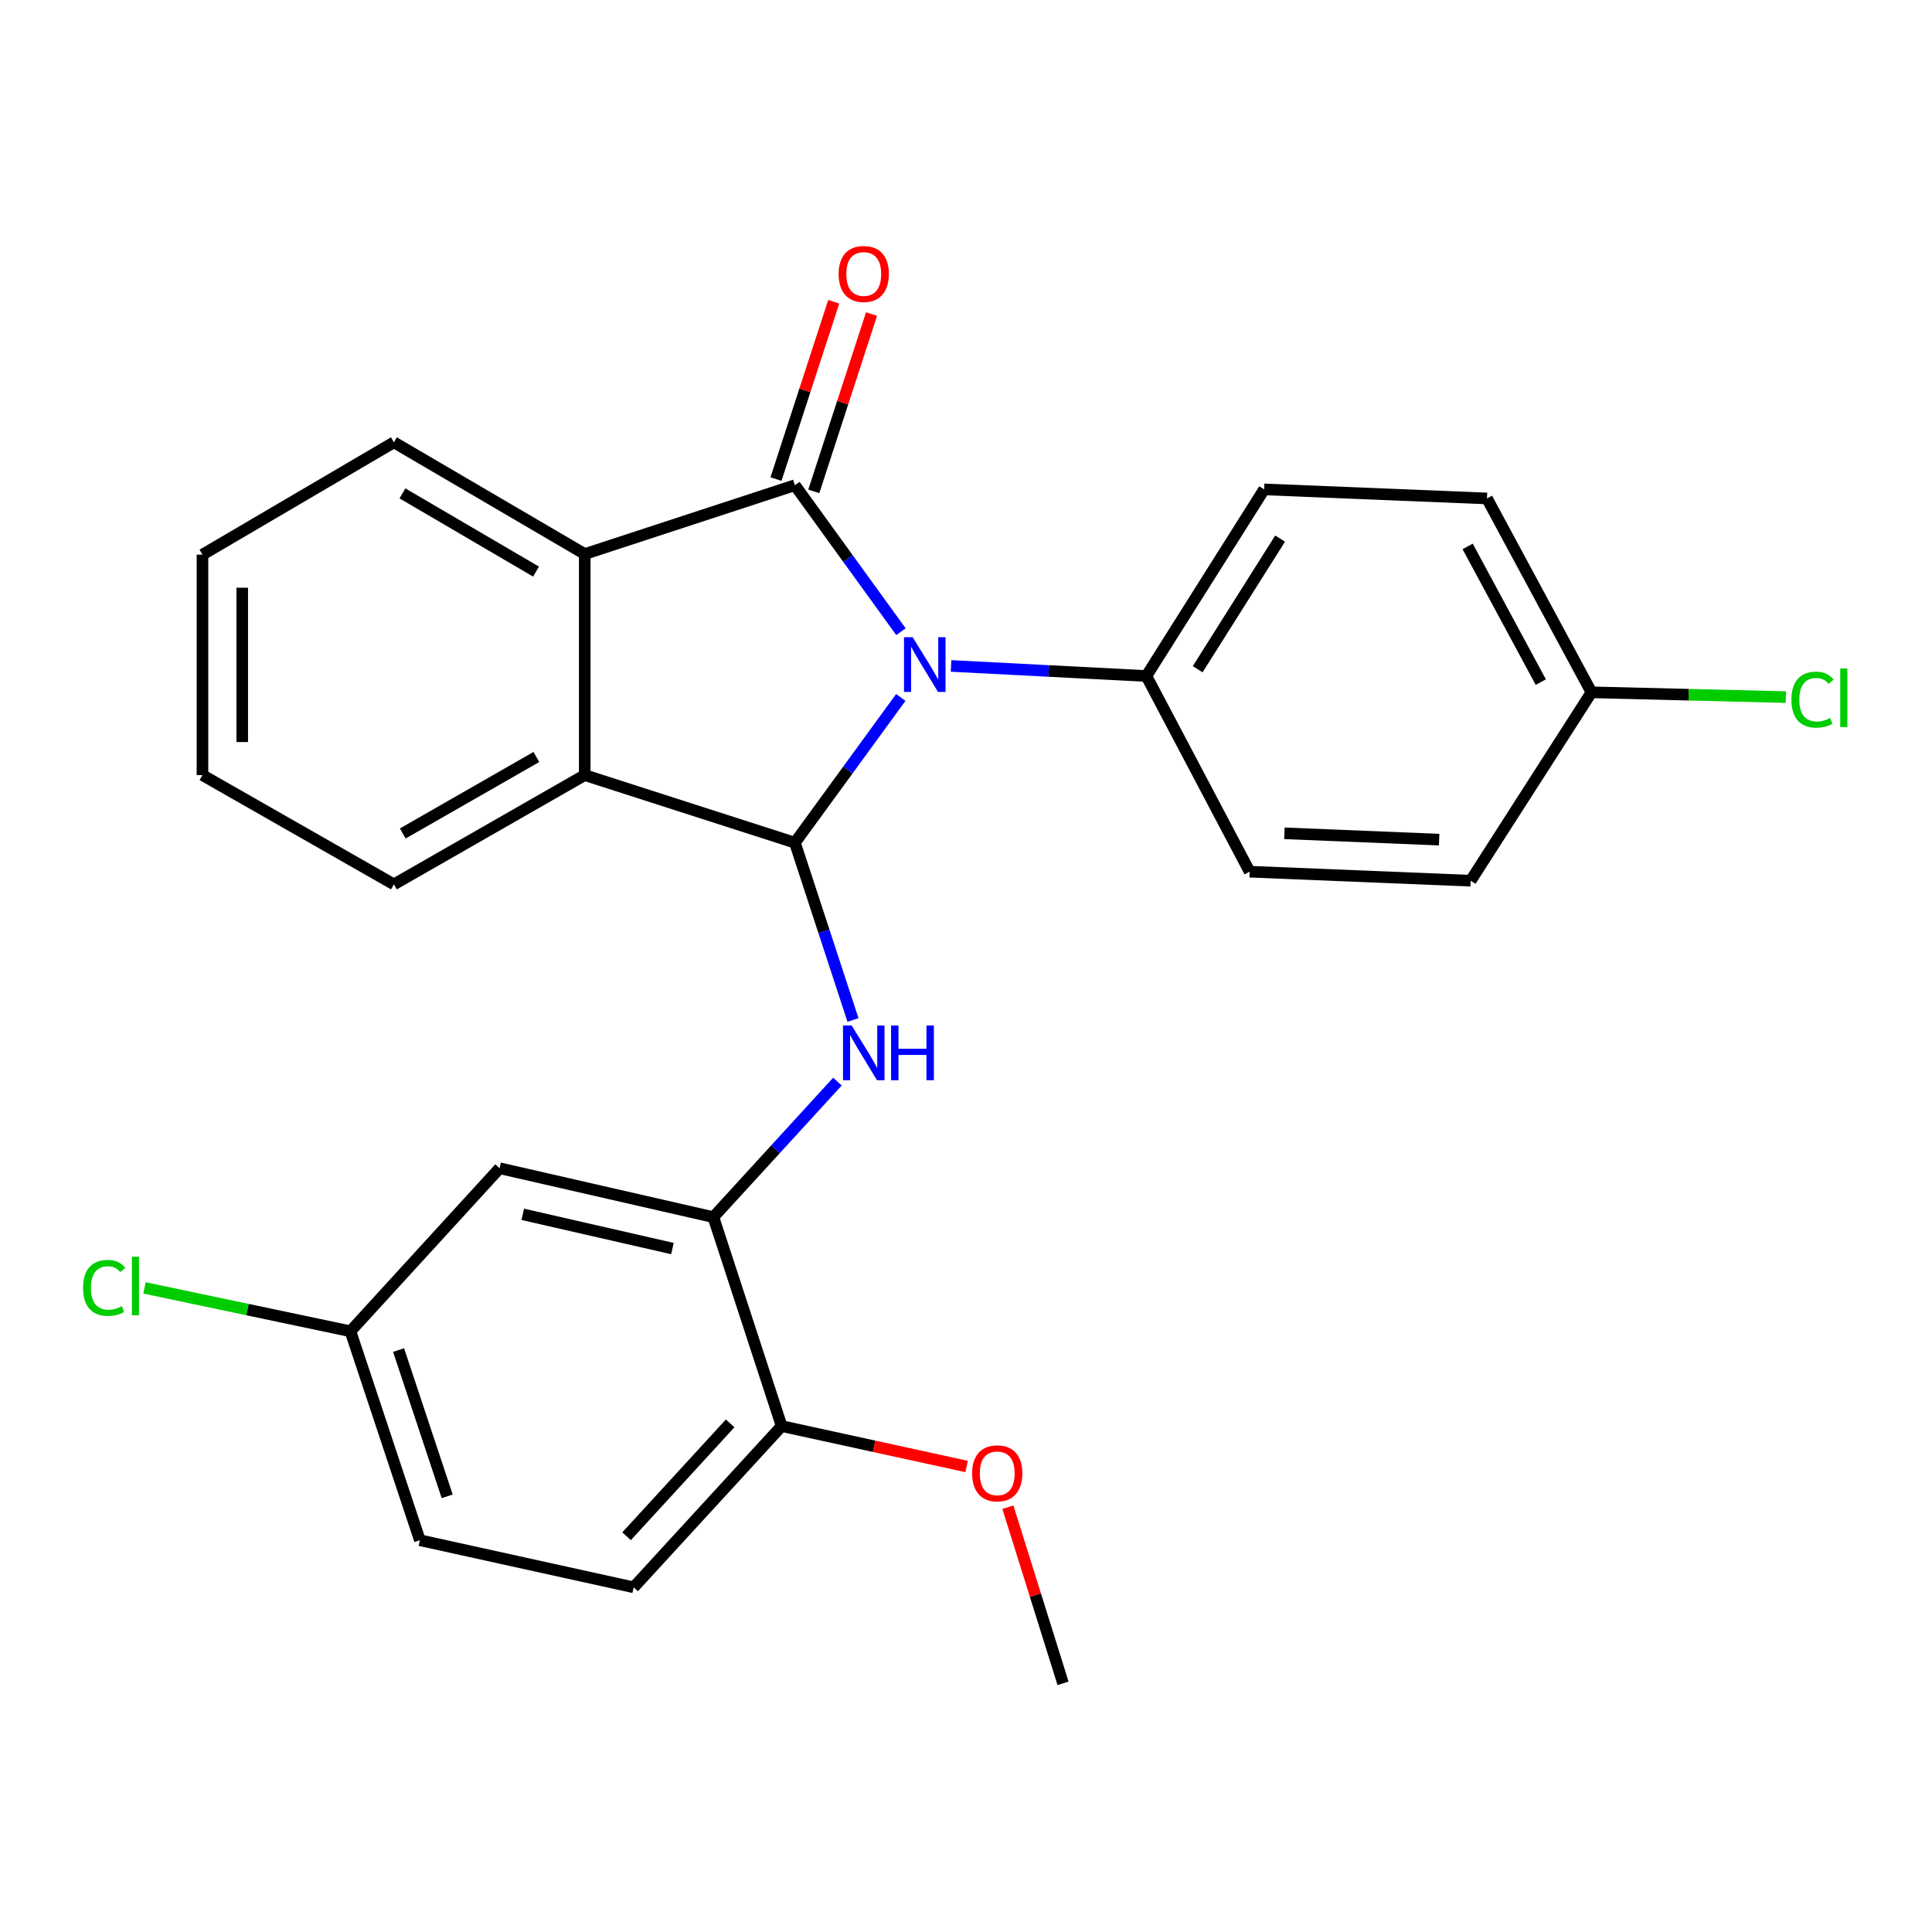 <?xml version='1.0' encoding='iso-8859-1'?>
<svg version='1.1' baseProfile='full'
              xmlns='http://www.w3.org/2000/svg'
                      xmlns:rdkit='http://www.rdkit.org/xml'
                      xmlns:xlink='http://www.w3.org/1999/xlink'
                  xml:space='preserve'
width='1000px' height='1000px' viewBox='0 0 1000 1000'>
<!-- END OF HEADER -->
<rect style='opacity:1.0;fill:#FFFFFF;stroke:none' width='1000' height='1000' x='0' y='0'> </rect>
<path class='bond-0' d='M 466.327,326.959 L 438.882,289.052' style='fill:none;fill-rule:evenodd;stroke:#0000FF;stroke-width:6px;stroke-linecap:butt;stroke-linejoin:miter;stroke-opacity:1' />
<path class='bond-0' d='M 438.882,289.052 L 411.437,251.145' style='fill:none;fill-rule:evenodd;stroke:#000000;stroke-width:6px;stroke-linecap:butt;stroke-linejoin:miter;stroke-opacity:1' />
<path class='bond-1' d='M 466.251,360.996 L 438.844,398.589' style='fill:none;fill-rule:evenodd;stroke:#0000FF;stroke-width:6px;stroke-linecap:butt;stroke-linejoin:miter;stroke-opacity:1' />
<path class='bond-1' d='M 438.844,398.589 L 411.437,436.182' style='fill:none;fill-rule:evenodd;stroke:#000000;stroke-width:6px;stroke-linecap:butt;stroke-linejoin:miter;stroke-opacity:1' />
<path class='bond-6' d='M 492.265,344.687 L 542.814,347.297' style='fill:none;fill-rule:evenodd;stroke:#0000FF;stroke-width:6px;stroke-linecap:butt;stroke-linejoin:miter;stroke-opacity:1' />
<path class='bond-6' d='M 542.814,347.297 L 593.364,349.906' style='fill:none;fill-rule:evenodd;stroke:#000000;stroke-width:6px;stroke-linecap:butt;stroke-linejoin:miter;stroke-opacity:1' />
<path class='bond-2' d='M 411.437,251.145 L 302.661,286.772' style='fill:none;fill-rule:evenodd;stroke:#000000;stroke-width:6px;stroke-linecap:butt;stroke-linejoin:miter;stroke-opacity:1' />
<path class='bond-8' d='M 421.221,254.332 L 436.168,208.442' style='fill:none;fill-rule:evenodd;stroke:#000000;stroke-width:6px;stroke-linecap:butt;stroke-linejoin:miter;stroke-opacity:1' />
<path class='bond-8' d='M 436.168,208.442 L 451.114,162.552' style='fill:none;fill-rule:evenodd;stroke:#FF0000;stroke-width:6px;stroke-linecap:butt;stroke-linejoin:miter;stroke-opacity:1' />
<path class='bond-8' d='M 401.653,247.959 L 416.6,202.069' style='fill:none;fill-rule:evenodd;stroke:#000000;stroke-width:6px;stroke-linecap:butt;stroke-linejoin:miter;stroke-opacity:1' />
<path class='bond-8' d='M 416.6,202.069 L 431.546,156.179' style='fill:none;fill-rule:evenodd;stroke:#FF0000;stroke-width:6px;stroke-linecap:butt;stroke-linejoin:miter;stroke-opacity:1' />
<path class='bond-3' d='M 411.437,436.182 L 426.468,482.06' style='fill:none;fill-rule:evenodd;stroke:#000000;stroke-width:6px;stroke-linecap:butt;stroke-linejoin:miter;stroke-opacity:1' />
<path class='bond-3' d='M 426.468,482.06 L 441.498,527.937' style='fill:none;fill-rule:evenodd;stroke:#0000FF;stroke-width:6px;stroke-linecap:butt;stroke-linejoin:miter;stroke-opacity:1' />
<path class='bond-4' d='M 411.437,436.182 L 302.661,401.196' style='fill:none;fill-rule:evenodd;stroke:#000000;stroke-width:6px;stroke-linecap:butt;stroke-linejoin:miter;stroke-opacity:1' />
<path class='bond-20' d='M 302.661,286.772 L 203.888,228.942' style='fill:none;fill-rule:evenodd;stroke:#000000;stroke-width:6px;stroke-linecap:butt;stroke-linejoin:miter;stroke-opacity:1' />
<path class='bond-20' d='M 277.447,295.857 L 208.306,255.376' style='fill:none;fill-rule:evenodd;stroke:#000000;stroke-width:6px;stroke-linecap:butt;stroke-linejoin:miter;stroke-opacity:1' />
<path class='bond-26' d='M 302.661,286.772 L 302.661,401.196' style='fill:none;fill-rule:evenodd;stroke:#000000;stroke-width:6px;stroke-linecap:butt;stroke-linejoin:miter;stroke-opacity:1' />
<path class='bond-5' d='M 433.453,559.839 L 401.345,594.914' style='fill:none;fill-rule:evenodd;stroke:#0000FF;stroke-width:6px;stroke-linecap:butt;stroke-linejoin:miter;stroke-opacity:1' />
<path class='bond-5' d='M 401.345,594.914 L 369.237,629.988' style='fill:none;fill-rule:evenodd;stroke:#000000;stroke-width:6px;stroke-linecap:butt;stroke-linejoin:miter;stroke-opacity:1' />
<path class='bond-21' d='M 302.661,401.196 L 203.888,457.745' style='fill:none;fill-rule:evenodd;stroke:#000000;stroke-width:6px;stroke-linecap:butt;stroke-linejoin:miter;stroke-opacity:1' />
<path class='bond-21' d='M 277.619,391.819 L 208.479,431.403' style='fill:none;fill-rule:evenodd;stroke:#000000;stroke-width:6px;stroke-linecap:butt;stroke-linejoin:miter;stroke-opacity:1' />
<path class='bond-7' d='M 369.237,629.988 L 258.585,604.675' style='fill:none;fill-rule:evenodd;stroke:#000000;stroke-width:6px;stroke-linecap:butt;stroke-linejoin:miter;stroke-opacity:1' />
<path class='bond-7' d='M 348.05,646.253 L 270.593,628.534' style='fill:none;fill-rule:evenodd;stroke:#000000;stroke-width:6px;stroke-linecap:butt;stroke-linejoin:miter;stroke-opacity:1' />
<path class='bond-9' d='M 369.237,629.988 L 404.577,738.136' style='fill:none;fill-rule:evenodd;stroke:#000000;stroke-width:6px;stroke-linecap:butt;stroke-linejoin:miter;stroke-opacity:1' />
<path class='bond-10' d='M 593.364,349.906 L 654.315,253.306' style='fill:none;fill-rule:evenodd;stroke:#000000;stroke-width:6px;stroke-linecap:butt;stroke-linejoin:miter;stroke-opacity:1' />
<path class='bond-10' d='M 619.912,346.398 L 662.577,278.778' style='fill:none;fill-rule:evenodd;stroke:#000000;stroke-width:6px;stroke-linecap:butt;stroke-linejoin:miter;stroke-opacity:1' />
<path class='bond-11' d='M 593.364,349.906 L 646.815,451.183' style='fill:none;fill-rule:evenodd;stroke:#000000;stroke-width:6px;stroke-linecap:butt;stroke-linejoin:miter;stroke-opacity:1' />
<path class='bond-13' d='M 258.585,604.675 L 181.387,689.064' style='fill:none;fill-rule:evenodd;stroke:#000000;stroke-width:6px;stroke-linecap:butt;stroke-linejoin:miter;stroke-opacity:1' />
<path class='bond-12' d='M 404.577,738.136 L 327.985,821.599' style='fill:none;fill-rule:evenodd;stroke:#000000;stroke-width:6px;stroke-linecap:butt;stroke-linejoin:miter;stroke-opacity:1' />
<path class='bond-12' d='M 377.925,736.741 L 324.311,795.165' style='fill:none;fill-rule:evenodd;stroke:#000000;stroke-width:6px;stroke-linecap:butt;stroke-linejoin:miter;stroke-opacity:1' />
<path class='bond-22' d='M 404.577,738.136 L 452.444,748.592' style='fill:none;fill-rule:evenodd;stroke:#000000;stroke-width:6px;stroke-linecap:butt;stroke-linejoin:miter;stroke-opacity:1' />
<path class='bond-22' d='M 452.444,748.592 L 500.311,759.048' style='fill:none;fill-rule:evenodd;stroke:#FF0000;stroke-width:6px;stroke-linecap:butt;stroke-linejoin:miter;stroke-opacity:1' />
<path class='bond-16' d='M 654.315,253.306 L 769.654,258.005' style='fill:none;fill-rule:evenodd;stroke:#000000;stroke-width:6px;stroke-linecap:butt;stroke-linejoin:miter;stroke-opacity:1' />
<path class='bond-17' d='M 646.815,451.183 L 761.216,455.859' style='fill:none;fill-rule:evenodd;stroke:#000000;stroke-width:6px;stroke-linecap:butt;stroke-linejoin:miter;stroke-opacity:1' />
<path class='bond-17' d='M 664.815,431.321 L 744.897,434.595' style='fill:none;fill-rule:evenodd;stroke:#000000;stroke-width:6px;stroke-linecap:butt;stroke-linejoin:miter;stroke-opacity:1' />
<path class='bond-15' d='M 327.985,821.599 L 217.322,797.212' style='fill:none;fill-rule:evenodd;stroke:#000000;stroke-width:6px;stroke-linecap:butt;stroke-linejoin:miter;stroke-opacity:1' />
<path class='bond-18' d='M 181.387,689.064 L 128.089,677.838' style='fill:none;fill-rule:evenodd;stroke:#000000;stroke-width:6px;stroke-linecap:butt;stroke-linejoin:miter;stroke-opacity:1' />
<path class='bond-18' d='M 128.089,677.838 L 74.79,666.612' style='fill:none;fill-rule:evenodd;stroke:#00CC00;stroke-width:6px;stroke-linecap:butt;stroke-linejoin:miter;stroke-opacity:1' />
<path class='bond-29' d='M 181.387,689.064 L 217.322,797.212' style='fill:none;fill-rule:evenodd;stroke:#000000;stroke-width:6px;stroke-linecap:butt;stroke-linejoin:miter;stroke-opacity:1' />
<path class='bond-29' d='M 206.308,698.797 L 231.462,774.5' style='fill:none;fill-rule:evenodd;stroke:#000000;stroke-width:6px;stroke-linecap:butt;stroke-linejoin:miter;stroke-opacity:1' />
<path class='bond-14' d='M 823.745,358.344 L 761.216,455.859' style='fill:none;fill-rule:evenodd;stroke:#000000;stroke-width:6px;stroke-linecap:butt;stroke-linejoin:miter;stroke-opacity:1' />
<path class='bond-19' d='M 823.745,358.344 L 874.056,359.581' style='fill:none;fill-rule:evenodd;stroke:#000000;stroke-width:6px;stroke-linecap:butt;stroke-linejoin:miter;stroke-opacity:1' />
<path class='bond-19' d='M 874.056,359.581 L 924.366,360.818' style='fill:none;fill-rule:evenodd;stroke:#00CC00;stroke-width:6px;stroke-linecap:butt;stroke-linejoin:miter;stroke-opacity:1' />
<path class='bond-27' d='M 823.745,358.344 L 769.654,258.005' style='fill:none;fill-rule:evenodd;stroke:#000000;stroke-width:6px;stroke-linecap:butt;stroke-linejoin:miter;stroke-opacity:1' />
<path class='bond-27' d='M 797.516,353.059 L 759.652,282.822' style='fill:none;fill-rule:evenodd;stroke:#000000;stroke-width:6px;stroke-linecap:butt;stroke-linejoin:miter;stroke-opacity:1' />
<path class='bond-25' d='M 203.888,228.942 L 104.796,287.08' style='fill:none;fill-rule:evenodd;stroke:#000000;stroke-width:6px;stroke-linecap:butt;stroke-linejoin:miter;stroke-opacity:1' />
<path class='bond-24' d='M 203.888,457.745 L 104.796,401.196' style='fill:none;fill-rule:evenodd;stroke:#000000;stroke-width:6px;stroke-linecap:butt;stroke-linejoin:miter;stroke-opacity:1' />
<path class='bond-23' d='M 521.68,780.121 L 535.953,825.705' style='fill:none;fill-rule:evenodd;stroke:#FF0000;stroke-width:6px;stroke-linecap:butt;stroke-linejoin:miter;stroke-opacity:1' />
<path class='bond-23' d='M 535.953,825.705 L 550.226,871.288' style='fill:none;fill-rule:evenodd;stroke:#000000;stroke-width:6px;stroke-linecap:butt;stroke-linejoin:miter;stroke-opacity:1' />
<path class='bond-28' d='M 104.796,401.196 L 104.796,287.08' style='fill:none;fill-rule:evenodd;stroke:#000000;stroke-width:6px;stroke-linecap:butt;stroke-linejoin:miter;stroke-opacity:1' />
<path class='bond-28' d='M 125.376,384.079 L 125.376,304.198' style='fill:none;fill-rule:evenodd;stroke:#000000;stroke-width:6px;stroke-linecap:butt;stroke-linejoin:miter;stroke-opacity:1' />
<path  class='atom-0' d='M 472.393 329.824
L 481.673 344.824
Q 482.593 346.304, 484.073 348.984
Q 485.553 351.664, 485.633 351.824
L 485.633 329.824
L 489.393 329.824
L 489.393 358.144
L 485.513 358.144
L 475.553 341.744
Q 474.393 339.824, 473.153 337.624
Q 471.953 335.424, 471.593 334.744
L 471.593 358.144
L 467.913 358.144
L 467.913 329.824
L 472.393 329.824
' fill='#0000FF'/>
<path  class='atom-4' d='M 440.815 530.799
L 450.095 545.799
Q 451.015 547.279, 452.495 549.959
Q 453.975 552.639, 454.055 552.799
L 454.055 530.799
L 457.815 530.799
L 457.815 559.119
L 453.935 559.119
L 443.975 542.719
Q 442.815 540.799, 441.575 538.599
Q 440.375 536.399, 440.015 535.719
L 440.015 559.119
L 436.335 559.119
L 436.335 530.799
L 440.815 530.799
' fill='#0000FF'/>
<path  class='atom-4' d='M 461.215 530.799
L 465.055 530.799
L 465.055 542.839
L 479.535 542.839
L 479.535 530.799
L 483.375 530.799
L 483.375 559.119
L 479.535 559.119
L 479.535 546.039
L 465.055 546.039
L 465.055 559.119
L 461.215 559.119
L 461.215 530.799
' fill='#0000FF'/>
<path  class='atom-9' d='M 434.075 141.809
Q 434.075 135.009, 437.435 131.209
Q 440.795 127.409, 447.075 127.409
Q 453.355 127.409, 456.715 131.209
Q 460.075 135.009, 460.075 141.809
Q 460.075 148.689, 456.675 152.609
Q 453.275 156.489, 447.075 156.489
Q 440.835 156.489, 437.435 152.609
Q 434.075 148.729, 434.075 141.809
M 447.075 153.289
Q 451.395 153.289, 453.715 150.409
Q 456.075 147.489, 456.075 141.809
Q 456.075 136.249, 453.715 133.449
Q 451.395 130.609, 447.075 130.609
Q 442.755 130.609, 440.395 133.409
Q 438.075 136.209, 438.075 141.809
Q 438.075 147.529, 440.395 150.409
Q 442.755 153.289, 447.075 153.289
' fill='#FF0000'/>
<path  class='atom-19' d='M 42.987 666.606
Q 42.987 659.566, 46.267 655.886
Q 49.587 652.166, 55.867 652.166
Q 61.707 652.166, 64.827 656.286
L 62.187 658.446
Q 59.907 655.446, 55.867 655.446
Q 51.587 655.446, 49.307 658.326
Q 47.067 661.166, 47.067 666.606
Q 47.067 672.206, 49.387 675.086
Q 51.747 677.966, 56.307 677.966
Q 59.427 677.966, 63.067 676.086
L 64.187 679.086
Q 62.707 680.046, 60.467 680.606
Q 58.227 681.166, 55.747 681.166
Q 49.587 681.166, 46.267 677.406
Q 42.987 673.646, 42.987 666.606
' fill='#00CC00'/>
<path  class='atom-19' d='M 68.267 650.446
L 71.947 650.446
L 71.947 680.806
L 68.267 680.806
L 68.267 650.446
' fill='#00CC00'/>
<path  class='atom-20' d='M 927.227 362.137
Q 927.227 355.097, 930.507 351.417
Q 933.827 347.697, 940.107 347.697
Q 945.947 347.697, 949.067 351.817
L 946.427 353.977
Q 944.147 350.977, 940.107 350.977
Q 935.827 350.977, 933.547 353.857
Q 931.307 356.697, 931.307 362.137
Q 931.307 367.737, 933.627 370.617
Q 935.987 373.497, 940.547 373.497
Q 943.667 373.497, 947.307 371.617
L 948.427 374.617
Q 946.947 375.577, 944.707 376.137
Q 942.467 376.697, 939.987 376.697
Q 933.827 376.697, 930.507 372.937
Q 927.227 369.177, 927.227 362.137
' fill='#00CC00'/>
<path  class='atom-20' d='M 952.507 345.977
L 956.187 345.977
L 956.187 376.337
L 952.507 376.337
L 952.507 345.977
' fill='#00CC00'/>
<path  class='atom-23' d='M 503.166 762.592
Q 503.166 755.792, 506.526 751.992
Q 509.886 748.192, 516.166 748.192
Q 522.446 748.192, 525.806 751.992
Q 529.166 755.792, 529.166 762.592
Q 529.166 769.472, 525.766 773.392
Q 522.366 777.272, 516.166 777.272
Q 509.926 777.272, 506.526 773.392
Q 503.166 769.512, 503.166 762.592
M 516.166 774.072
Q 520.486 774.072, 522.806 771.192
Q 525.166 768.272, 525.166 762.592
Q 525.166 757.032, 522.806 754.232
Q 520.486 751.392, 516.166 751.392
Q 511.846 751.392, 509.486 754.192
Q 507.166 756.992, 507.166 762.592
Q 507.166 768.312, 509.486 771.192
Q 511.846 774.072, 516.166 774.072
' fill='#FF0000'/>
</svg>
